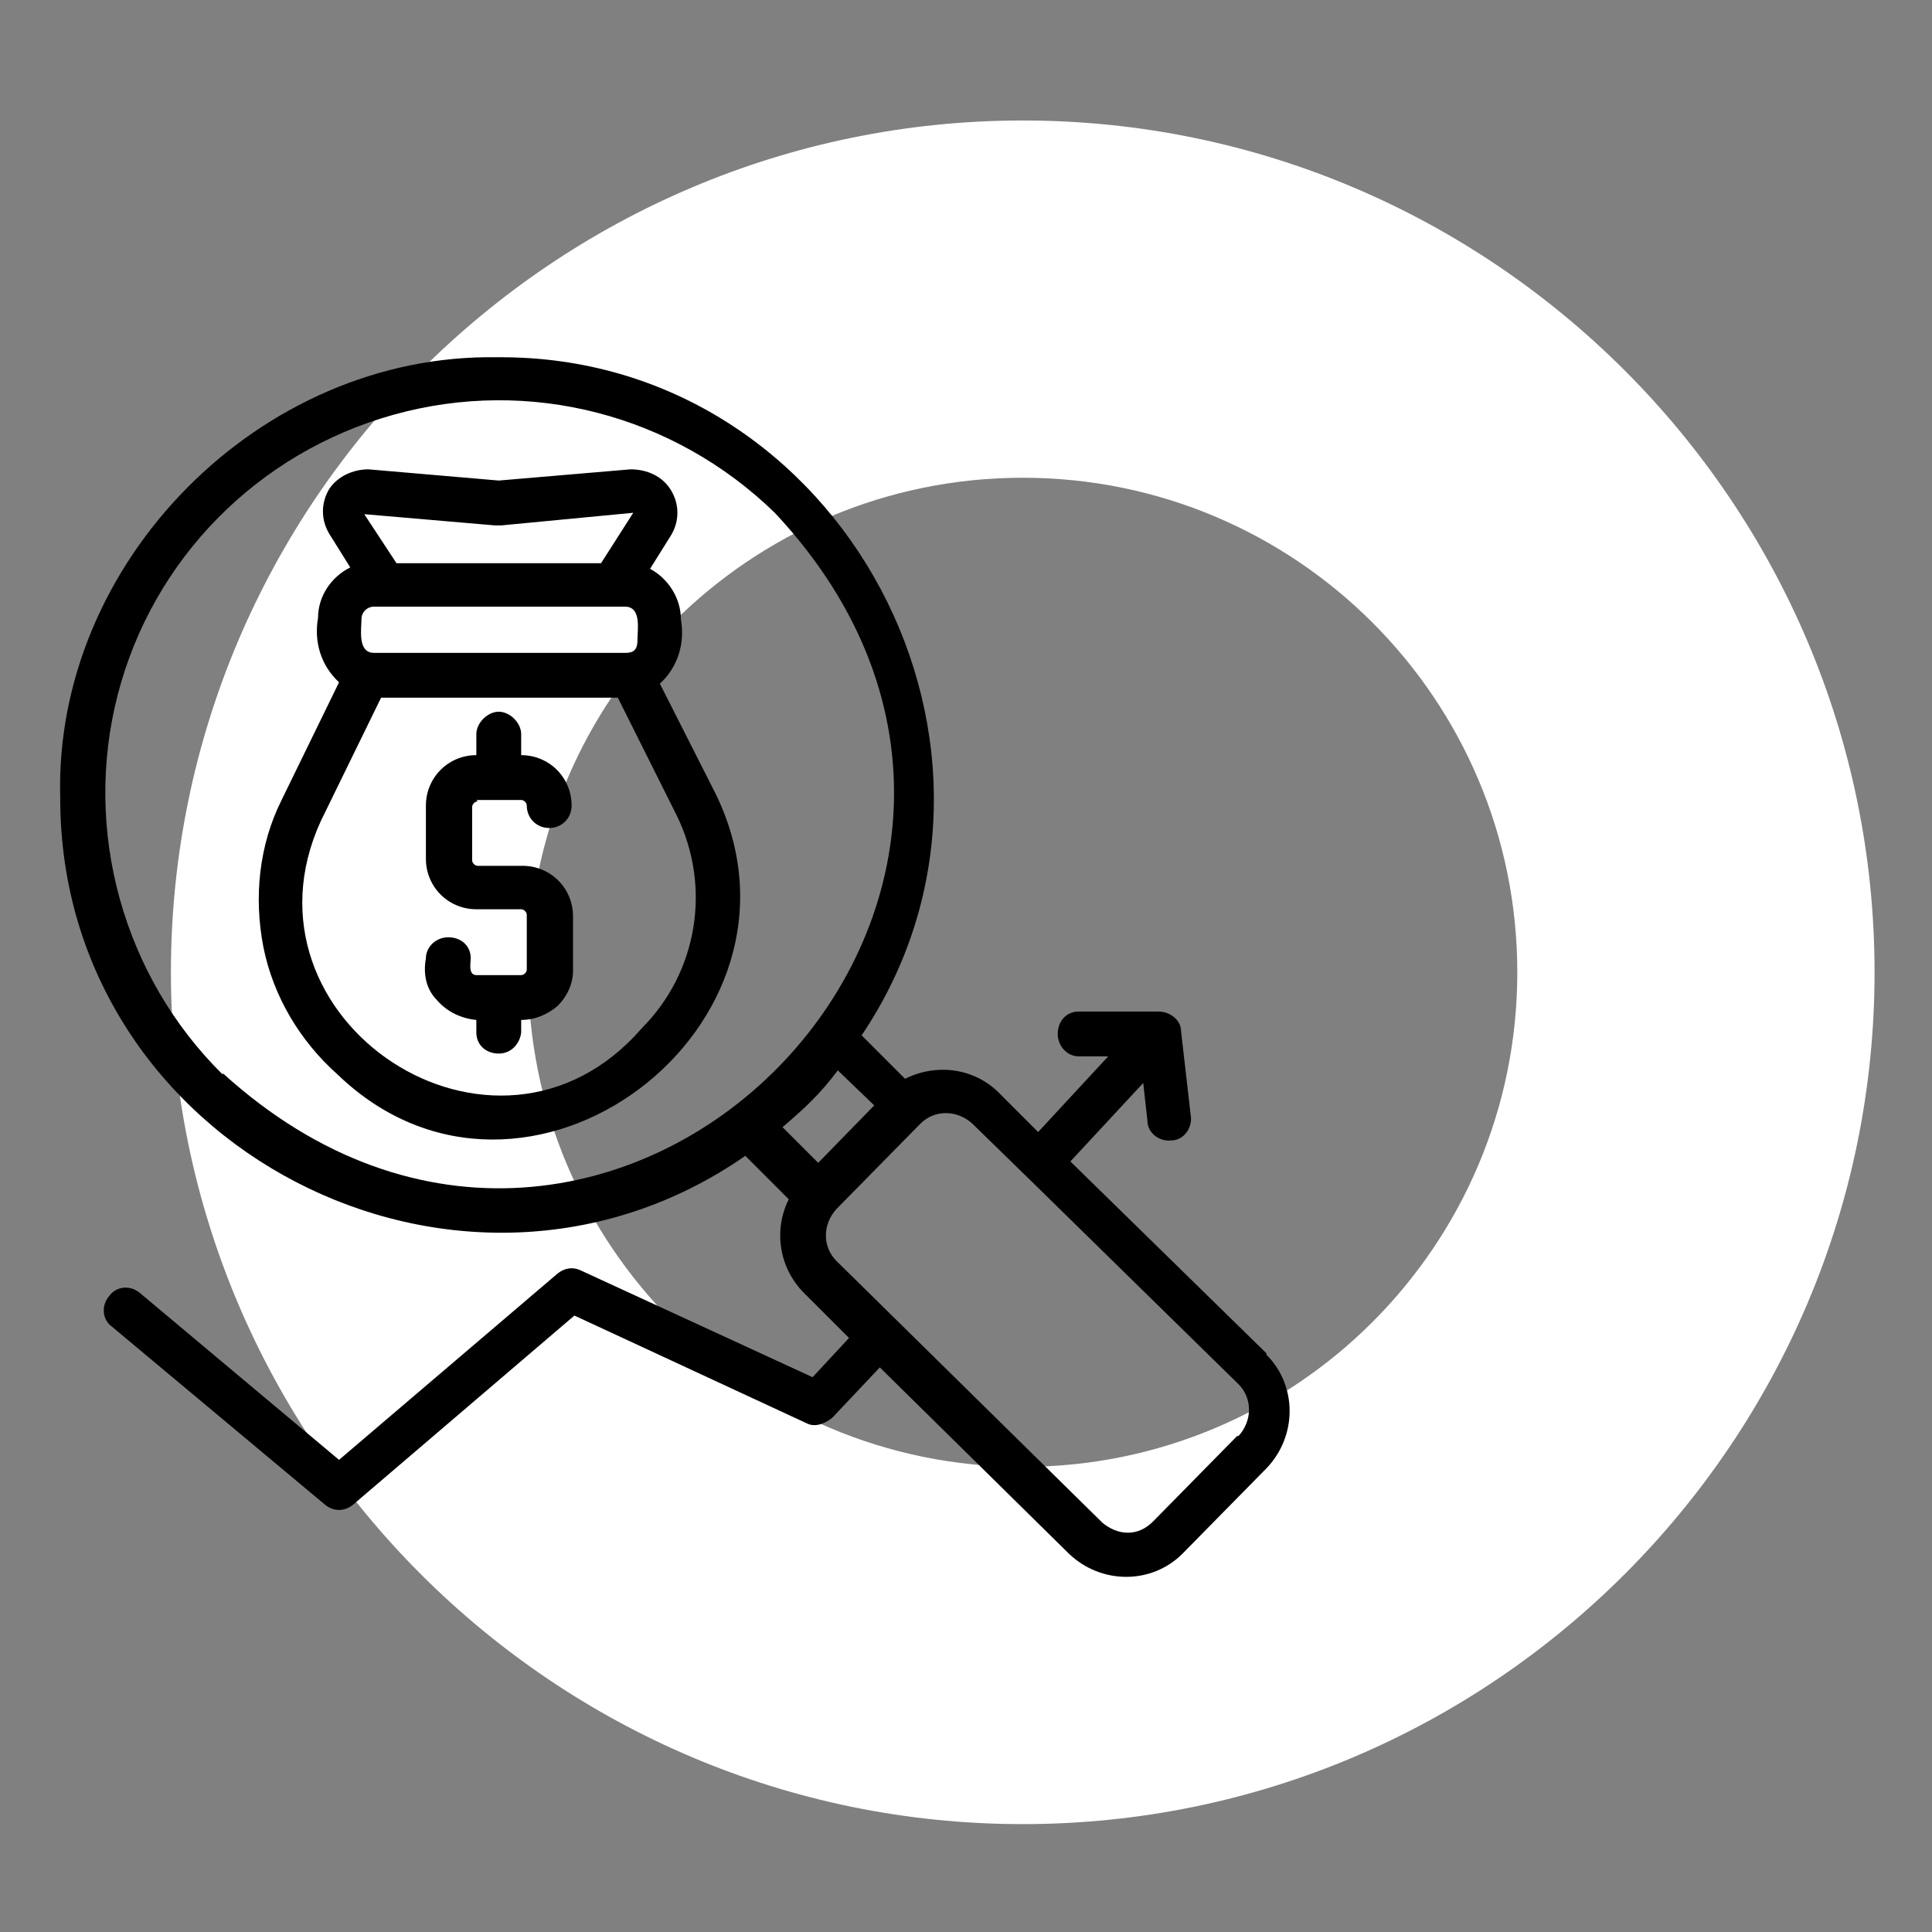 <svg xmlns="http://www.w3.org/2000/svg" viewBox="0 0 137.9 137.9"><rect x="0" y="0" width="137.9" height="137.9" fill="#808080" stroke="none"/><defs><style>      .cls-1 {        fill: #fff;      }    </style></defs><g><g id="Livello_2"><path class="cls-1" d="M73,130.2c-33.5,0-60.8-27.3-60.8-60.8S39.5,8.6,73,8.6s60.8,27.3,60.8,60.8-27.3,60.8-60.8,60.8h0ZM73,34.1c-19.5,0-35.3,15.8-35.3,35.3s15.8,35.3,35.3,35.3,35.3-15.8,35.3-35.3-15.8-35.3-35.3-35.3Z"></path><g><path d="M90.4,96.6h0l-14-13.7,5.2-5.6.3,2.7c0,.9.9,1.5,1.7,1.4.9,0,1.5-.9,1.4-1.7l-.7-6.1c0-.8-.8-1.4-1.6-1.4h-5.7c-.9,0-1.5.7-1.5,1.6s.7,1.6,1.5,1.6h2.1l-5,5.4-2.8-2.8c-1.8-1.8-4.5-2.1-6.7-1l-3.1-3.1c13.6-20.2-1.3-48.6-26-48.4-16.9-.3-31.7,14.6-31.2,31.5,0,24.9,28.6,39.6,48.9,25.5l3.1,3.1c-1.1,2.2-.7,4.9,1.1,6.7l3.2,3.2-2.6,2.8-16.5-7.6c-.6-.3-1.2-.2-1.7.2l-15.6,13.3-14.2-11.9h0c-.7-.6-1.7-.5-2.2.2-.6.7-.5,1.7.2,2.2l15.2,12.7c.6.5,1.4.5,2,0l15.8-13.5,16.6,7.7c.6.3,1.3,0,1.8-.4l3.4-3.6,13.5,13.3h0c2.3,2.2,5.9,2.2,8.1,0l6-6.1c2.2-2.3,2.2-5.9,0-8.1h0ZM15.9,76.7h0c-7.1-7-10-17.4-7.5-27.1,2.5-9.7,10-17.3,19.7-20,9.7-2.7,20,0,27.2,7,25.5,27.2-11.8,65.1-39.4,40h0ZM55.8,80.5c.7-.6,1.4-1.2,2.1-1.9.7-.7,1.3-1.4,1.9-2.2l2.6,2.5-4,4.1-2.6-2.6h0ZM88.3,102.5h0l-6,6.1c-.5.5-1.1.8-1.8.8s-1.3-.3-1.8-.7l-19-18.7c-1-1-1-2.6,0-3.7l6-6.1h0c1-1,2.6-1,3.7,0,0,0,3.9,3.8,4,3.9l15,14.7h0c1,1,1,2.6,0,3.7h0Z"></path><path d="M47.1,48.8c1.3-1.2,1.8-2.9,1.5-4.6,0-1.5-.9-2.9-2.2-3.6l1.5-2.4c.6-1,.6-2.2,0-3.2s-1.7-1.5-2.9-1.5l-9.4.8-9.3-.8h0c-1.1,0-2.2.5-2.8,1.4-.6,1-.6,2.2,0,3.2l1.5,2.4c-1.4.7-2.3,2.1-2.3,3.6-.3,1.7.2,3.4,1.5,4.6l-4.1,8.4h0c-1.6,3.2-2,6.9-1.3,10.5.7,3.5,2.6,6.7,5.3,9.1,13.4,12.9,35-3.5,27-20,0,0-4-7.9-4-7.9ZM35.3,37.5h.5l9.4-.9-2.3,3.6h-14.6l-2.3-3.5s9.3.8,9.3.8ZM25.8,44.2c0-.5.4-.9.9-.9h17.9c1.2,0,.9,1.6.9,2.4s-.4.9-.9.9h-17.9c-1.2,0-.9-1.7-.9-2.4ZM45.8,73.4h0c-10.4,12-29.4-.6-22.9-14.8l4.3-8.8h16.9l4.2,8.4c2.5,5.1,1.5,11.2-2.5,15.2Z"></path><path d="M34,57.1h3.2c.2,0,.4.2.4.4,0,.9.7,1.6,1.6,1.6s1.6-.7,1.6-1.6c0-2-1.6-3.6-3.6-3.6v-1.5c0-.4-.2-.8-.5-1.1s-.7-.5-1.1-.5-.8.2-1.1.5-.5.7-.5,1.1v1.5h0c-2,0-3.6,1.6-3.6,3.6v3.8c0,2,1.6,3.6,3.6,3.6h3.2c.2,0,.4.2.4.4v3.9c0,.2-.2.4-.4.4h-3.2c-.6,0-.4-.9-.4-1.2,0-.9-.7-1.5-1.6-1.5s-1.6.7-1.6,1.5c-.2,1.1,0,2.2.8,3,.7.8,1.7,1.3,2.8,1.4v.9c0,.9.7,1.5,1.6,1.5s1.5-.7,1.6-1.5v-.9c1,0,1.9-.4,2.6-1,.7-.7,1.1-1.6,1.1-2.5v-3.9c0-2-1.6-3.6-3.6-3.6h-3.2c-.2,0-.4-.2-.4-.4v-3.8c0-.2.2-.4.4-.4h0Z"></path></g></g></g></svg>